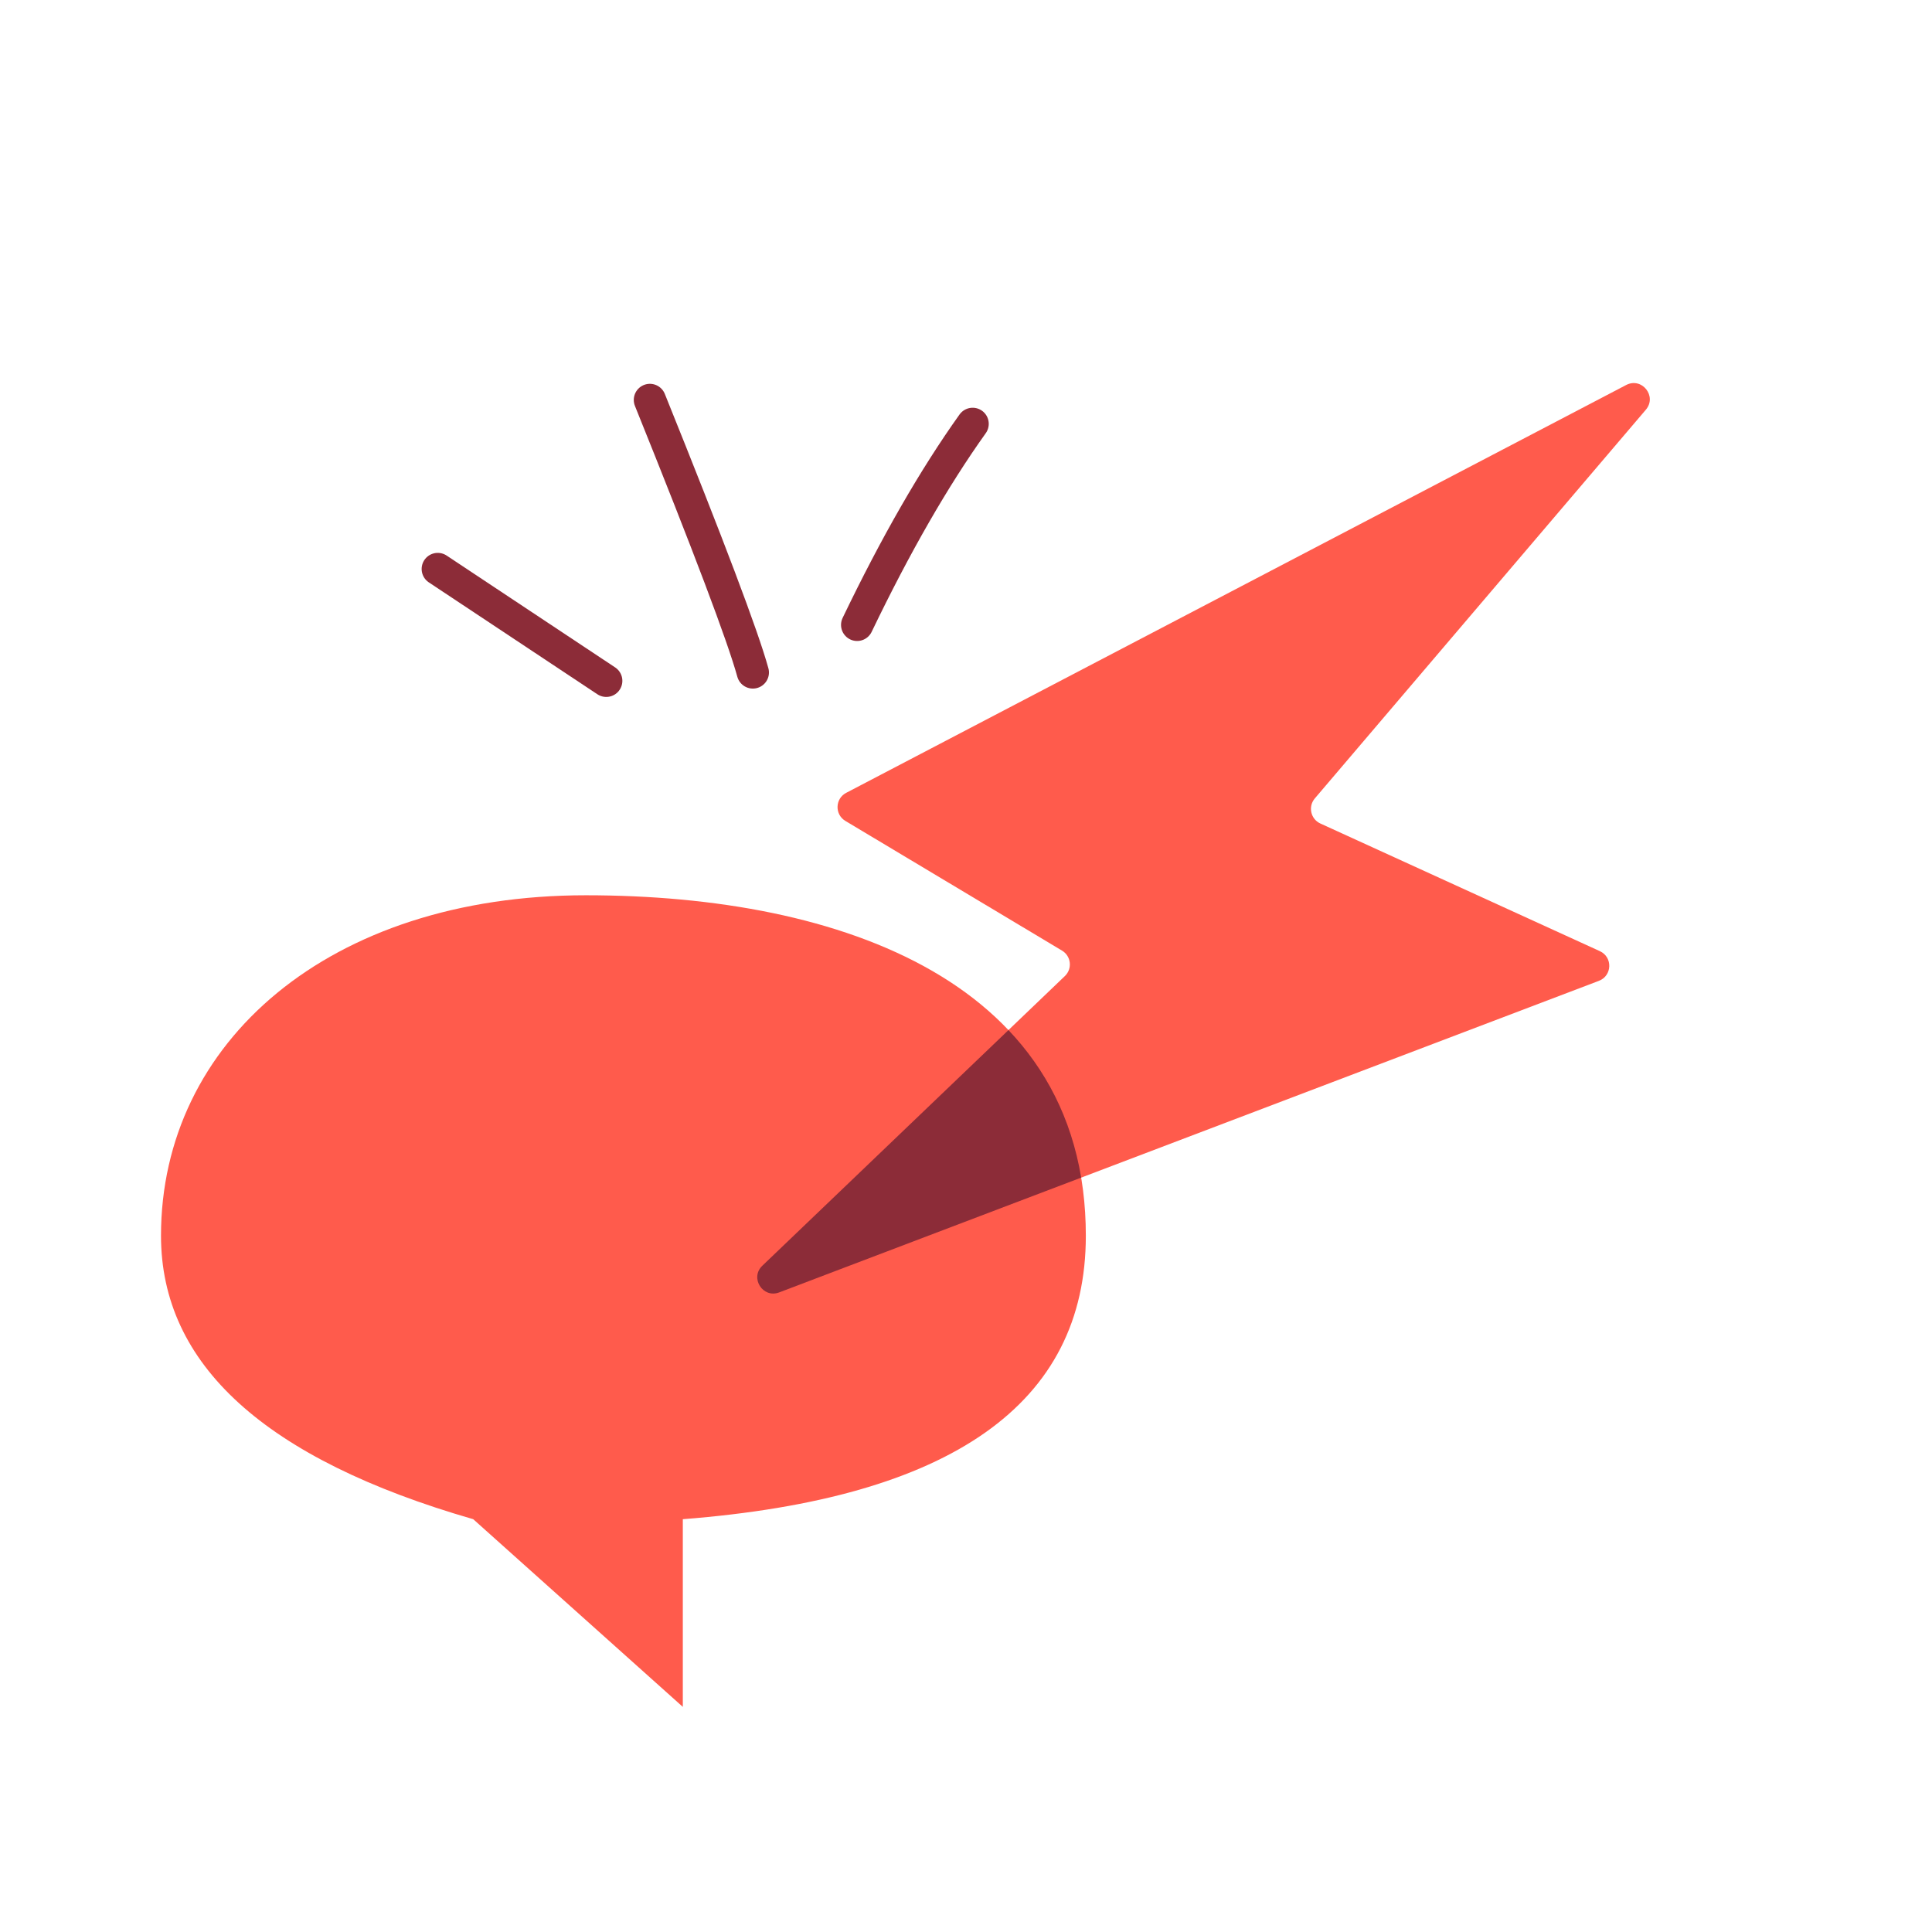 <svg xmlns="http://www.w3.org/2000/svg" width="120" height="120" viewBox="0 0 120 120" fill="none">
  <path fill-rule="evenodd" clip-rule="evenodd" d="M42.411 106.017V94.36C59.099 93.065 67.443 87.195 67.443 76.75C67.443 61.083 52.348 55.607 36.391 55.607C20.435 55.607 10 64.738 10 76.75C10 84.758 16.465 90.628 29.393 94.36L42.411 106.017Z" fill="#FF5B4C"/>
  <path d="M52.558 49.245L101.003 23.914C101.977 23.404 102.94 24.611 102.227 25.448L81.665 49.592C81.235 50.098 81.407 50.875 82.011 51.15L99.37 59.078C100.178 59.447 100.14 60.607 99.31 60.922L48.395 80.274C47.377 80.662 46.561 79.371 47.349 78.617L66.142 60.624C66.619 60.168 66.531 59.383 65.964 59.044L52.508 50.989C51.837 50.588 51.866 49.607 52.558 49.245Z" fill="#FF5B4C"/>
  <path d="M46.761 41.769C46.146 39.532 44.014 33.889 40.365 24.84" stroke="#8C2C38" stroke-width="2" stroke-linecap="round" stroke-linejoin="round"/>
  <path d="M53.238 38.813C55.63 33.837 58.021 29.675 60.413 26.326" stroke="#8C2C38" stroke-width="2" stroke-linecap="round" stroke-linejoin="round"/>
  <path d="M37.656 42.288L27.189 35.34" stroke="#8C2C38" stroke-width="2" stroke-linecap="round" stroke-linejoin="round"/>
  <path fill-rule="evenodd" clip-rule="evenodd" d="M67.154 73.144L48.396 80.274C47.377 80.661 46.562 79.371 47.349 78.617L62.638 63.98C64.941 66.408 66.534 69.434 67.154 73.144Z" fill="#8C2C38"/>
</svg>